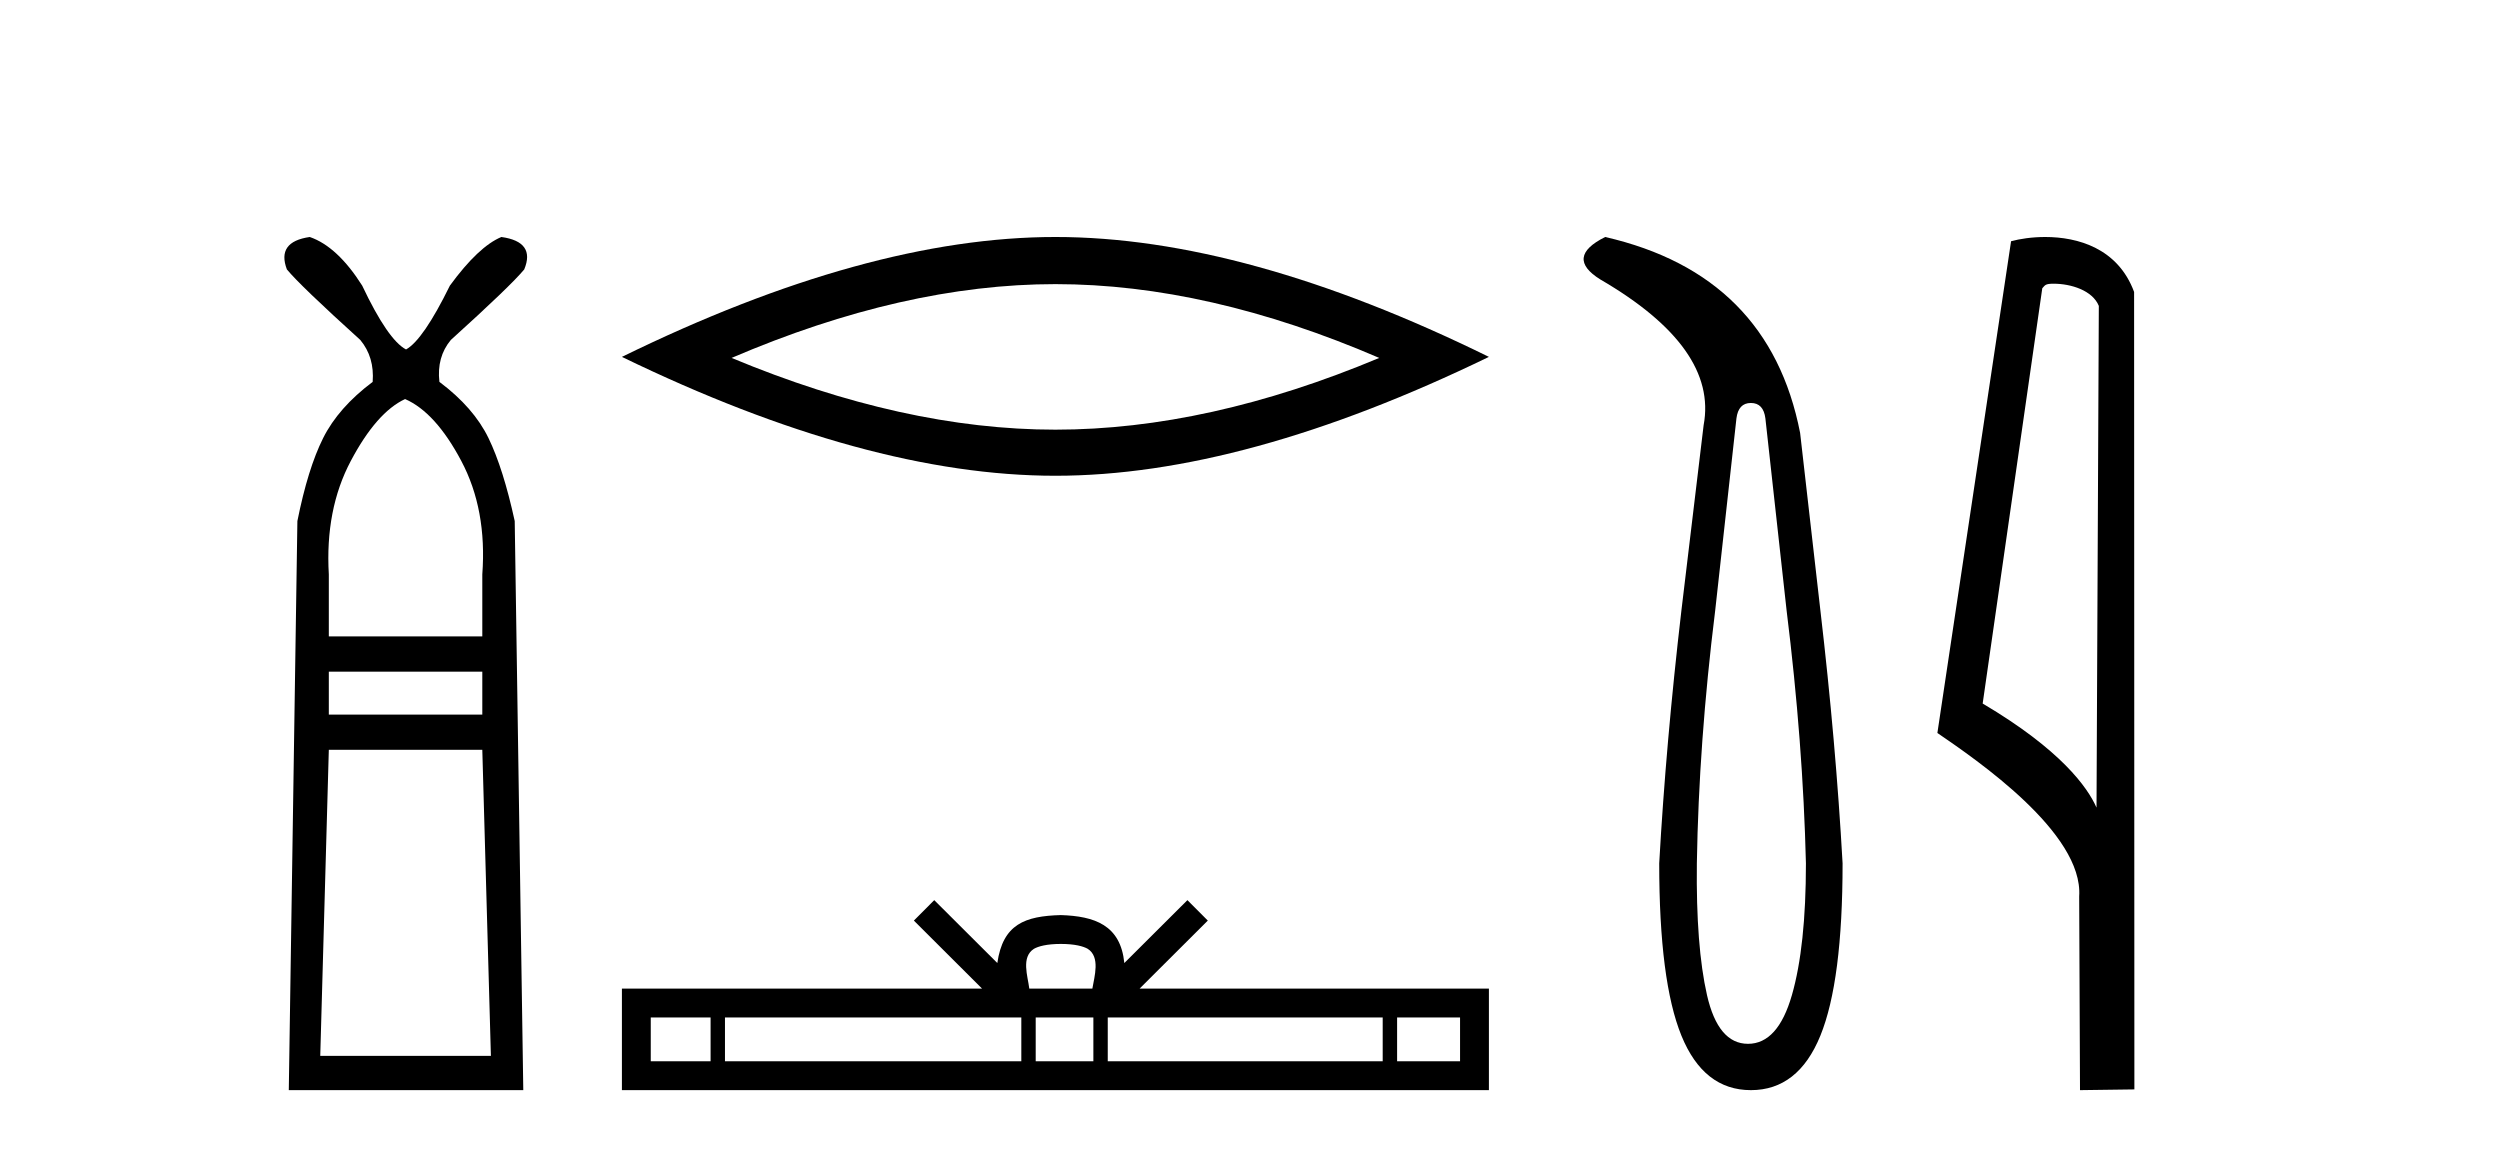 <?xml version='1.0' encoding='UTF-8' standalone='yes'?><svg xmlns='http://www.w3.org/2000/svg' xmlns:xlink='http://www.w3.org/1999/xlink' width='89.0' height='41.0' ><path d='M 14.421 14.206 Q 15.507 14.681 16.423 16.412 Q 17.34 18.142 17.17 20.45 L 17.17 22.656 L 11.706 22.656 L 11.706 20.45 Q 11.571 18.142 12.487 16.412 Q 13.403 14.681 14.421 14.206 ZM 17.17 23.912 L 17.17 25.439 L 11.706 25.439 L 11.706 23.912 ZM 17.17 26.694 L 17.476 37.588 L 11.401 37.588 L 11.706 26.694 ZM 11.028 8.437 Q 9.84 8.606 10.213 9.591 Q 10.688 10.168 12.826 12.102 Q 13.335 12.713 13.267 13.595 Q 12.046 14.511 11.503 15.597 Q 10.96 16.683 10.587 18.55 L 10.281 38.809 L 18.629 38.809 L 18.324 18.55 Q 17.917 16.683 17.391 15.597 Q 16.865 14.511 15.643 13.595 Q 15.541 12.713 16.05 12.102 Q 18.188 10.168 18.663 9.591 Q 19.07 8.606 17.849 8.437 Q 17.034 8.776 16.016 10.168 Q 15.066 12.102 14.455 12.441 Q 13.81 12.102 12.894 10.168 Q 12.012 8.776 11.028 8.437 Z' style='fill:#000000;stroke:none' /><path d='M 37.572 10.115 Q 43.008 10.115 49.101 12.742 Q 43.008 15.296 37.572 15.296 Q 32.173 15.296 26.044 12.742 Q 32.173 10.115 37.572 10.115 ZM 37.572 8.437 Q 30.859 8.437 22.14 12.705 Q 30.859 16.937 37.572 16.937 Q 44.285 16.937 53.005 12.705 Q 44.322 8.437 37.572 8.437 Z' style='fill:#000000;stroke:none' /><path d='M 37.766 33.604 C 38.266 33.604 38.567 33.689 38.723 33.778 C 39.177 34.068 38.961 34.761 38.888 35.195 L 36.643 35.195 C 36.589 34.752 36.344 34.076 36.808 33.778 C 36.964 33.689 37.265 33.604 37.766 33.604 ZM 25.297 36.222 L 25.297 37.782 L 23.167 37.782 L 23.167 36.222 ZM 36.359 36.222 L 36.359 37.782 L 25.809 37.782 L 25.809 36.222 ZM 38.924 36.222 L 38.924 37.782 L 36.871 37.782 L 36.871 36.222 ZM 49.224 36.222 L 49.224 37.782 L 39.436 37.782 L 39.436 36.222 ZM 51.978 36.222 L 51.978 37.782 L 49.737 37.782 L 49.737 36.222 ZM 33.259 32.045 L 32.534 32.773 L 34.962 35.195 L 22.14 35.195 L 22.14 38.809 L 53.005 38.809 L 53.005 35.195 L 40.569 35.195 L 42.998 32.773 L 42.272 32.045 L 40.026 34.284 C 39.892 32.927 38.962 32.615 37.766 32.577 C 36.488 32.611 35.703 32.9 35.505 34.284 L 33.259 32.045 Z' style='fill:#000000;stroke:none' /><path d='M 62.332 14.346 Q 62.779 14.346 62.848 14.896 L 63.603 21.733 Q 64.187 26.44 64.291 30.735 Q 64.291 33.69 63.792 35.425 Q 63.294 37.16 62.229 37.16 Q 61.164 37.16 60.769 35.425 Q 60.374 33.69 60.408 30.735 Q 60.477 26.44 61.061 21.733 L 61.817 14.896 Q 61.885 14.346 62.332 14.346 ZM 57.144 8.437 Q 55.701 9.158 56.972 9.949 Q 61.164 12.388 60.649 15.137 L 59.858 21.733 Q 59.309 26.44 59.068 30.735 Q 59.068 34.927 59.858 36.868 Q 60.649 38.809 62.332 38.809 Q 64.016 38.809 64.806 36.868 Q 65.596 34.927 65.596 30.735 Q 65.356 26.44 64.806 21.733 L 64.084 15.411 Q 62.985 9.777 57.144 8.437 Z' style='fill:#000000;stroke:none' /><path d='M 73.106 10.1 C 73.731 10.1 74.495 10.34 74.718 10.89 L 74.636 28.751 L 74.636 28.751 C 74.319 28.034 73.378 26.699 70.583 25.046 L 72.705 10.263 C 72.805 10.157 72.802 10.1 73.106 10.1 ZM 74.636 28.751 L 74.636 28.751 C 74.636 28.751 74.636 28.751 74.636 28.751 L 74.636 28.751 L 74.636 28.751 ZM 72.809 8.437 C 72.331 8.437 71.899 8.505 71.594 8.588 L 68.971 26.094 C 70.358 27.044 74.171 29.648 74.019 31.91 L 74.048 38.809 L 75.984 38.783 L 75.974 10.393 C 75.398 8.837 73.967 8.437 72.809 8.437 Z' style='fill:#000000;stroke:none' /></svg>